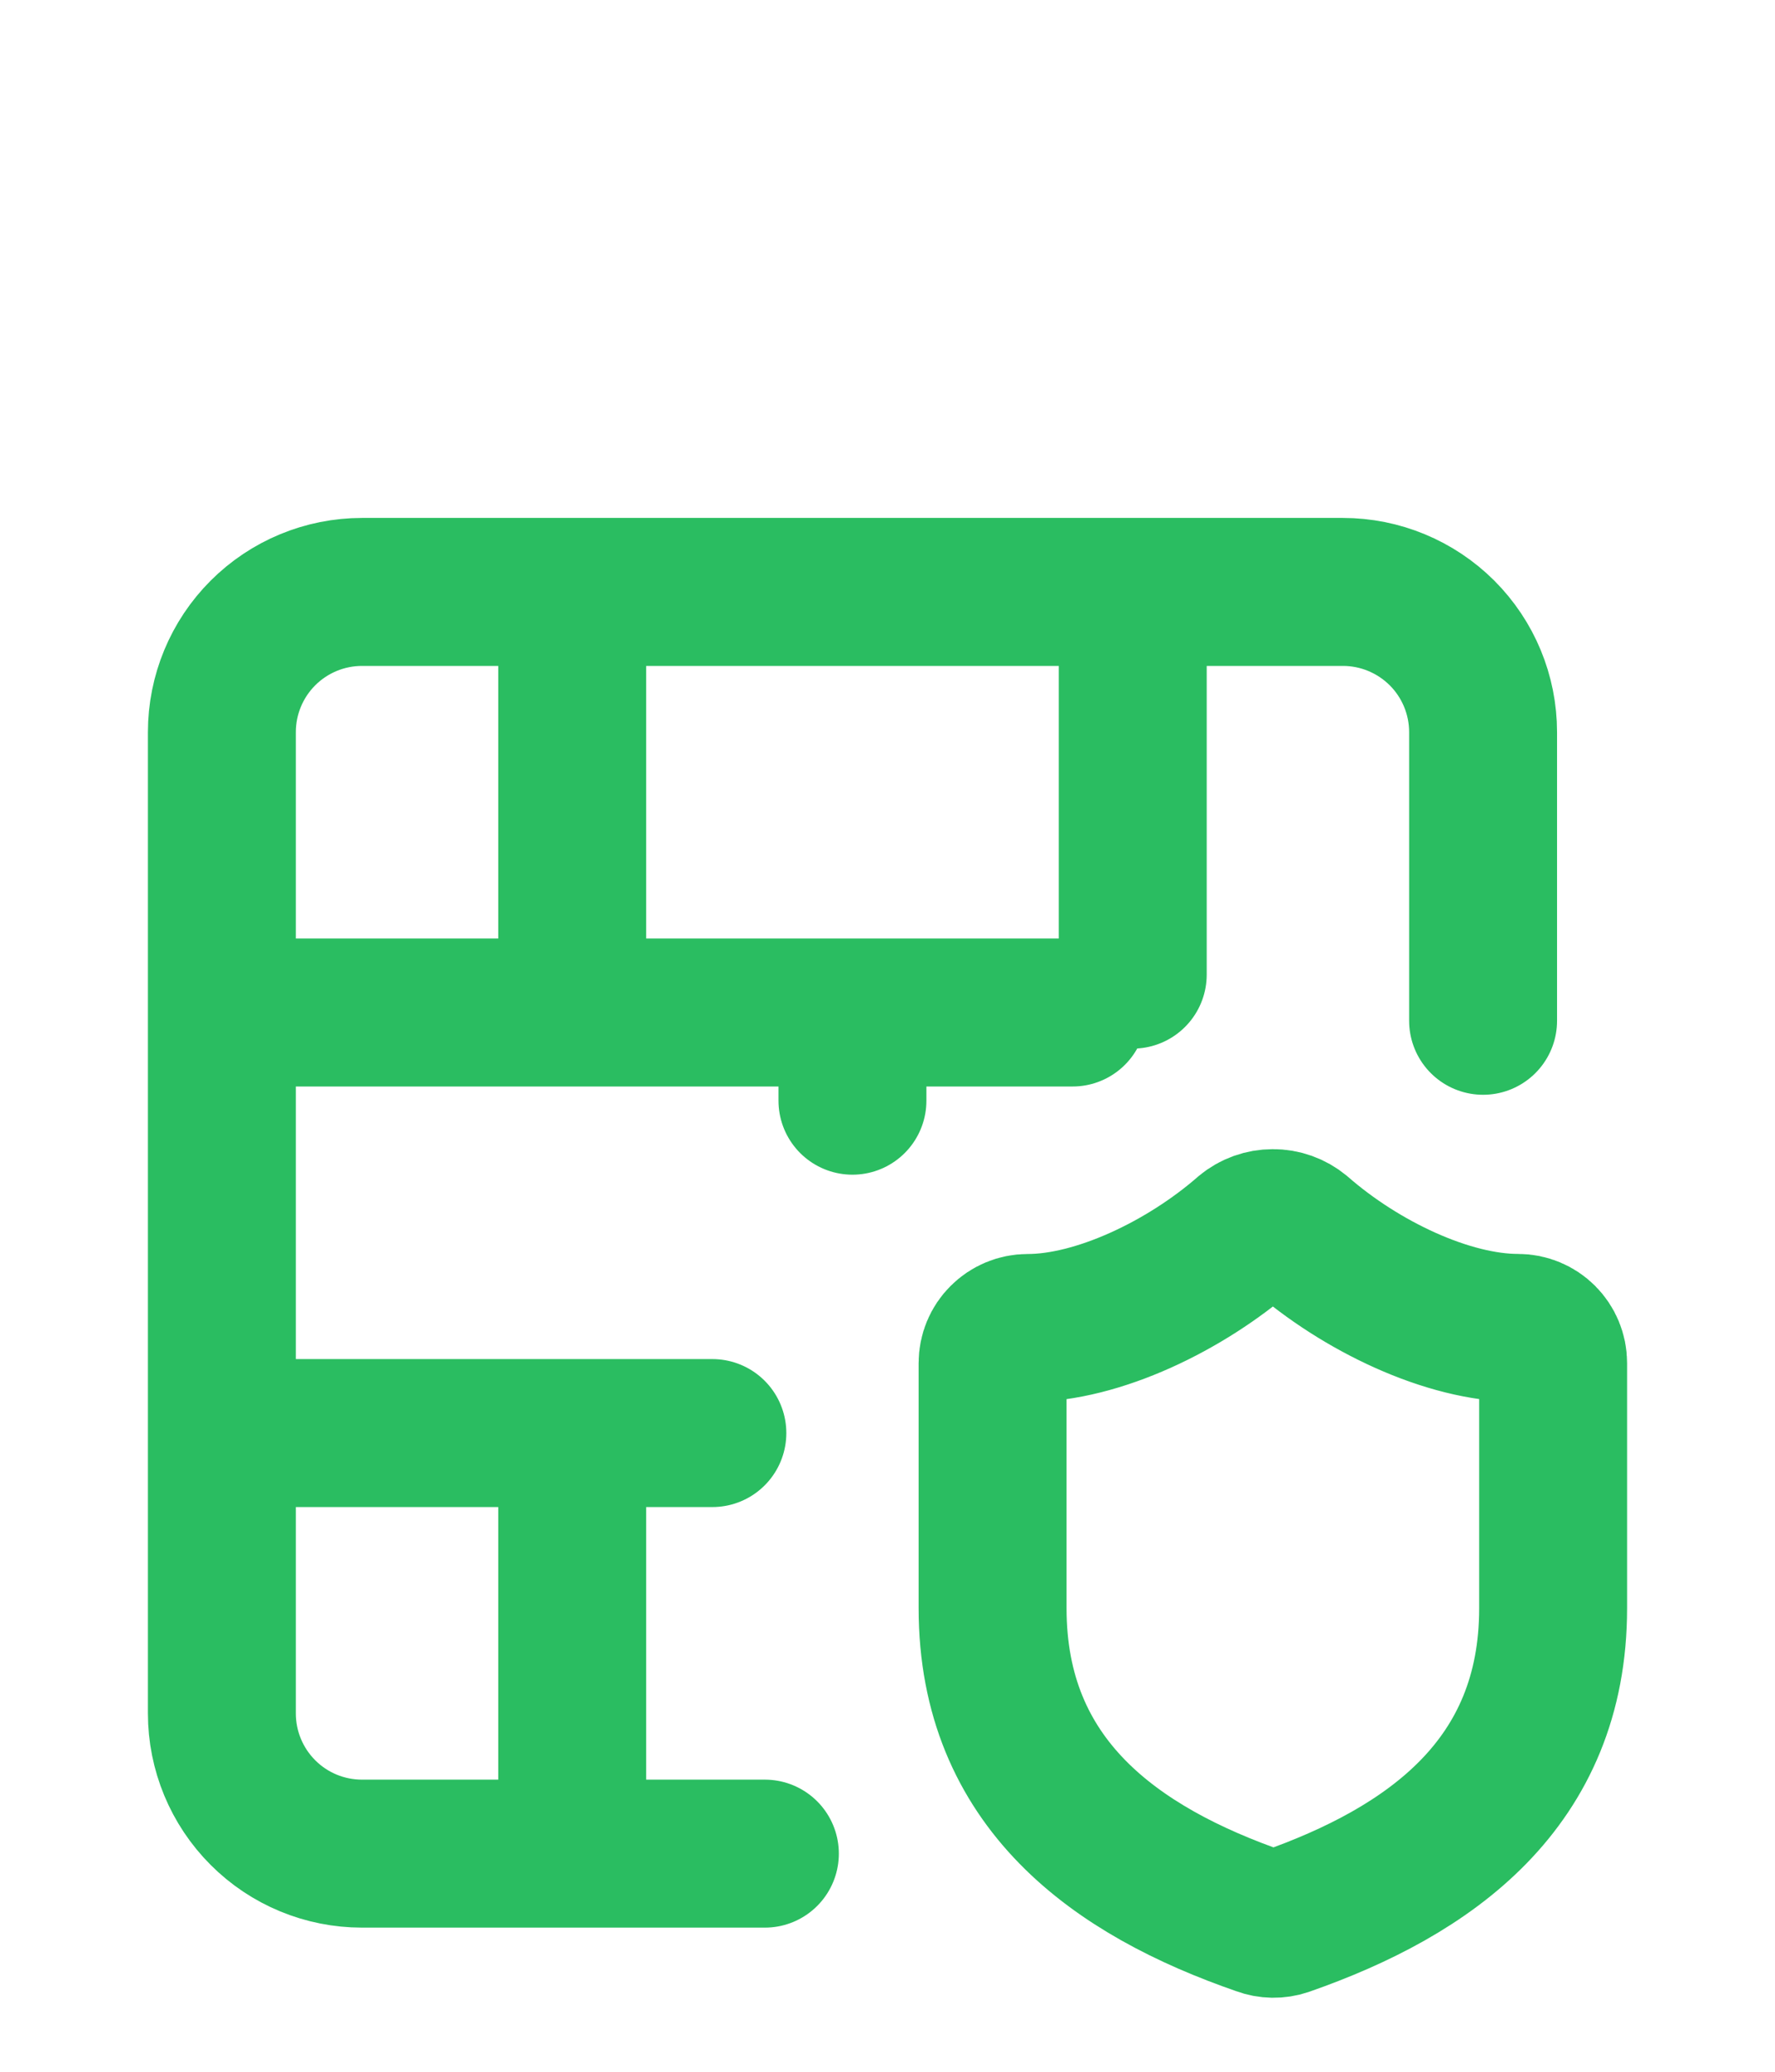 <svg width="24" height="28" viewBox="0 0 24 28" fill="none" xmlns="http://www.w3.org/2000/svg">
<path d="M11.526 13.684V14.876M15.316 8V13.172M20.053 13.796V9.895C20.053 9.392 19.853 8.91 19.498 8.555C19.142 8.2 18.66 8 18.158 8H4.895C4.392 8 3.91 8.2 3.555 8.555C3.2 8.91 3 9.392 3 9.895V23.157C3 23.66 3.2 24.142 3.555 24.497C3.91 24.853 4.392 25.052 4.895 25.052H10.342M3 19.368H9.632M3 13.684H14.503M7.737 19.368V25.052M7.737 8V13.684M21 21.736C21 24.104 19.342 25.288 17.372 25.975C17.268 26.01 17.156 26.008 17.054 25.97C15.079 25.288 13.421 24.104 13.421 21.736V18.421C13.421 18.295 13.471 18.175 13.56 18.087C13.649 17.998 13.769 17.948 13.895 17.948C14.842 17.948 16.026 17.38 16.851 16.66C16.952 16.576 17.079 16.531 17.21 16.531C17.342 16.53 17.469 16.576 17.57 16.659C18.399 17.384 19.579 17.947 20.526 17.947C20.652 17.947 20.772 17.997 20.861 18.086C20.95 18.175 21 18.295 21 18.421V21.736Z" stroke="#2ABD61" stroke-width="2" stroke-linecap="round" stroke-linejoin="round"/>
</svg>
